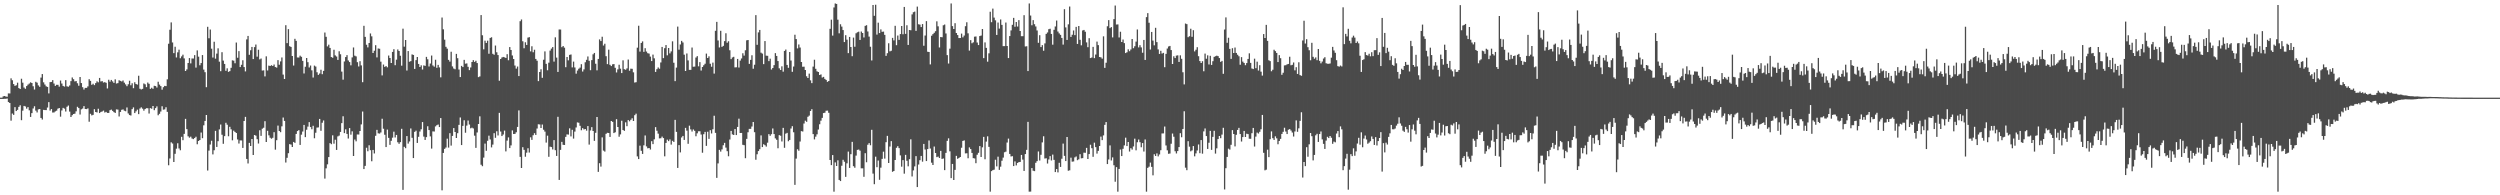 <?xml version="1.0" encoding="UTF-8"?>
<svg xmlns="http://www.w3.org/2000/svg" width="1920" height="150">
  <path d="M0 75.000h1v1.000H0zM1 74.993h1v1.000H1zM2 73.983h1v2.018H2zM3 73.728h1v2.156H3zM4 74.149h1v1.734H4zM5 74.293h1v1.392H5zM6 71.747h1v6.630H6zM7 71.758h1v7.356H7zM8 60.142h1v32.538H8zM9 61.664h1v25.526H9zM10 64.549h1v23.661H10zM11 65.946h1v16.310H11zM12 65.497h1v19.811H12zM13 63.489h1v20.907H13zM14 67.612h1v14.450H14zM15 68.327h1v12.510H15zM16 60.482h1v31.811H16zM17 63.501h1v21.467H17zM18 67.225h1v14.133H18zM19 68.216h1v13.553H19zM20 66.077h1v17.387H20zM21 64.977h1v17.288H21zM22 64.127h1v20.596H22zM23 63.221h1v26.575H23zM24 63.744h1v23.155H24zM25 66.229h1v17.084H25zM26 68.765h1v12.852H26zM27 62.798h1v22.165H27zM28 63.510h1v22.853H28zM29 65.596h1v18.425H29zM30 66.653h1v17.065H30zM31 59.600h1v30.983H31zM32 56.867h1v34.923H32zM33 63.221h1v21.163H33zM34 64.946h1v19.595H34zM35 66.301h1v18.270H35zM36 66.745h1v15.833H36zM37 71.711h1v6.728H37zM38 63.054h1v21.898H38zM39 62.900h1v20.857H39zM40 61.538h1v24.861H40zM41 64.127h1v22.238H41zM42 65.927h1v19.632H42zM43 65.135h1v19.872H43zM44 65.107h1v18.346H44zM45 66.579h1v16.364H45zM46 61.866h1v27.732H46zM47 64.132h1v20.731H47zM48 65.997h1v16.834H48zM49 66.520h1v16.960H49zM50 61.547h1v24.131H50zM51 66.318h1v15.629H51zM52 66.587h1v14.473H52zM53 65.642h1v20.056H53zM54 62.329h1v27.541H54zM55 59.489h1v28.967H55zM56 60.823h1v26.728H56zM57 62.501h1v24.785H57zM58 62.261h1v23.262H58zM59 63.955h1v18.061H59zM60 65.853h1v17.119H60zM61 59.121h1v28.864H61zM62 63.820h1v20.136H62zM63 66.982h1v16.388H63zM64 68.741h1v12.791H64zM65 67.491h1v16.224H65zM66 67.479h1v16.324H66zM67 66.335h1v16.914H67zM68 60.810h1v32.691H68zM69 62.104h1v25.293H69zM70 65.109h1v23.505H70zM71 64.323h1v23.920H71zM72 65.378h1v18.466H72zM73 63.827h1v22.191H73zM74 62.452h1v23.912H74zM75 63.250h1v20.262H75zM76 59.829h1v27.014H76zM77 62.577h1v23.381H77zM78 62.328h1v23.259H78zM79 63.360h1v21.557H79zM80 63.071h1v23.367H80zM81 63.572h1v22.340H81zM82 67.938h1v18.814H82zM83 61.245h1v25.463H83zM84 62.701h1v21.932H84zM85 61.379h1v22.783H85zM86 62.497h1v22.629H86zM87 63.649h1v22.490H87zM88 60.915h1v25.796H88zM89 64.163h1v19.859H89zM90 63.836h1v20.326H90zM91 61.667h1v27.770H91zM92 62.095h1v23.882H92zM93 62.582h1v21.744H93zM94 61.788h1v22.212H94zM95 63.511h1v21.516H95zM96 64.816h1v20.622H96zM97 66.224h1v16.301H97zM98 64.704h1v22.451H98zM99 62.009h1v26.340H99zM100 65.468h1v23.277H100zM101 63.963h1v19.849H101zM102 67.757h1v14.715H102zM103 63.193h1v23.665H103zM104 64.534h1v20.976H104zM105 64.995h1v19.250H105zM106 58.182h1v29.496H106zM107 68.134h1v15.219H107zM108 68.708h1v13.747H108zM109 68.252h1v15.218H109zM110 64.105h1v20.875H110zM111 64.776h1v18.967H111zM112 66.918h1v16.177H112zM113 63.367h1v19.767H113zM114 64.383h1v22.796H114zM115 68.265h1v14.799H115zM116 67.367h1v16.132H116zM117 68.209h1v13.219H117zM118 65.901h1v18.748H118zM119 66.116h1v16.917H119zM120 67.248h1v14.485H120zM121 62.790h1v25.748H121zM122 64.952h1v22.435H122zM123 66.163h1v19.496H123zM124 68.868h1v12.750H124zM125 66.962h1v17.270H125zM126 65.922h1v18.079H126zM127 66.154h1v16.211H127zM128 60.942h1v24.970H128zM129 33.573h1v93.339H129zM130 22.813h1v98.896H130zM131 17.213h1v92.097H131zM132 32.633h1v77.594H132zM133 40.796h1v83.603H133zM134 35.888h1v82.209H134zM135 44.112h1v70.060H135zM136 40.173h1v69.861H136zM137 38.139h1v75.881H137zM138 44.751h1v70.649H138zM139 43.339h1v61.716H139zM140 41.968h1v65.725H140zM141 44.858h1v57.961H141zM142 54.522h1v36.752H142zM143 53.316h1v45.879H143zM144 48.385h1v56.313H144zM145 44.615h1v61.121H145zM146 48.678h1v56.279H146zM147 44.922h1v61.472H147zM148 44.929h1v61.929H148zM149 42.333h1v63.697H149zM150 51.905h1v53.109H150zM151 38.724h1v72.063H151zM152 43.535h1v64.742H152zM153 50.105h1v57.394H153zM154 48.421h1v53.373H154zM155 42.281h1v63.872H155zM156 53.474h1v42.763H156zM157 55.430h1v37.441H157zM158 66.966h1v21.342H158zM159 20.607h1v110.382H159zM160 29.411h1v86.246H160zM161 22.668h1v88.350H161zM162 37.382h1v70.714H162zM163 44.175h1v74.390H163zM164 32.068h1v83.348H164zM165 45.041h1v55.458H165zM166 41.189h1v71.662H166zM167 37.138h1v71.312H167zM168 47.365h1v52.038H168zM169 54.703h1v40.916H169zM170 40.105h1v63.367H170zM171 46.517h1v63.897H171zM172 49.110h1v55.420H172zM173 54.397h1v39.889H173zM174 52.469h1v43.301H174zM175 55.182h1v49.451H175zM176 54.648h1v42.714H176zM177 52.074h1v47.258H177zM178 46.329h1v61.439H178zM179 46.570h1v53.772H179zM180 48.610h1v52.693H180zM181 32.686h1v69.484H181zM182 44.327h1v62.793H182zM183 39.291h1v70.968H183zM184 51.493h1v56.332H184zM185 49.752h1v58.112H185zM186 46.283h1v67.351H186zM187 51.488h1v41.435H187zM188 54.811h1v34.962H188zM189 30.270h1v91.767H189zM190 27.585h1v97.979H190zM191 42.087h1v67.613H191zM192 38.592h1v73.537H192zM193 36.070h1v70.662H193zM194 45.370h1v73.675H194zM195 36.182h1v67.509H195zM196 34.184h1v69.990H196zM197 43.496h1v63.387H197zM198 38.221h1v72.024H198zM199 45.629h1v54.411H199zM200 44.938h1v59.426H200zM201 54.175h1v44.632H201zM202 54.036h1v44.048H202zM203 58.653h1v34.424H203zM204 43.239h1v65.797H204zM205 54.107h1v46.325H205zM206 50.368h1v53.574H206zM207 50.677h1v55.086H207zM208 50.085h1v56.461H208zM209 50.701h1v55.117H209zM210 49.535h1v51.982H210zM211 51.483h1v63.485H211zM212 51.926h1v55.758H212zM213 46.168h1v50.319H213zM214 49.723h1v50.910H214zM215 47.170h1v54.361H215zM216 44.118h1v52.881H216zM217 57.294h1v32.984H217zM218 60.681h1v32.183H218zM219 19.334h1v105.466H219zM220 33.105h1v88.082H220zM221 22.385h1v95.260H221zM222 35.458h1v75.212H222zM223 36.043h1v74.994H223zM224 43.027h1v69.850H224zM225 50.326h1v58.685H225zM226 29.774h1v79.947H226zM227 31.403h1v71.438H227zM228 44.128h1v56.521H228zM229 44.204h1v55.720H229zM230 42.773h1v68.558H230zM231 43.631h1v59.776H231zM232 46.727h1v54.297H232zM233 56.427h1v39.539H233zM234 51.277h1v54.030H234zM235 44.527h1v55.132H235zM236 47.756h1v49.497H236zM237 51.836h1v41.961H237zM238 50.347h1v47.216H238zM239 54.025h1v45.266H239zM240 59.532h1v37.088H240zM241 50.377h1v55.792H241zM242 51.099h1v50.841H242zM243 55.506h1v42.497H243zM244 57.491h1v40.341H244zM245 56.494h1v34.866H245zM246 53.571h1v46.907H246zM247 56.998h1v37.271H247zM248 54.415h1v38.119H248zM249 24.971h1v112.207H249zM250 28.288h1v100.992H250zM251 35.654h1v90.563H251zM252 34.316h1v86.287H252zM253 36.799h1v73.117H253zM254 43.817h1v66.937H254zM255 44.319h1v59.623H255zM256 38.208h1v72.151H256zM257 42.542h1v64.749H257zM258 43.439h1v71.734H258zM259 46.042h1v58.724H259zM260 39.397h1v64.727H260zM261 41.682h1v59.625H261zM262 54.992h1v39.549H262zM263 61.208h1v28.084H263zM264 47.226h1v55.033H264zM265 43.834h1v55.499H265zM266 42.355h1v60.518H266zM267 46.456h1v59.918H267zM268 47.660h1v50.718H268zM269 50.163h1v53.269H269zM270 44.101h1v56.746H270zM271 36.461h1v83.344H271zM272 42.750h1v64.423H272zM273 43.310h1v65.246H273zM274 47.775h1v55.489H274zM275 51.048h1v52.252H275zM276 47.001h1v53.598H276zM277 50.215h1v45.306H277zM278 63.129h1v22.551H278zM279 19.821h1v110.029H279zM280 28.320h1v99.060H280zM281 34.367h1v79.108H281zM282 36.405h1v79.764H282zM283 33.000h1v78.573H283zM284 25.681h1v89.681H284zM285 27.921h1v95.923H285zM286 40.692h1v74.464H286zM287 38.947h1v78.921H287zM288 34.719h1v69.585H288zM289 44.058h1v55.689H289zM290 37.228h1v65.149H290zM291 37.443h1v65.164H291zM292 47.358h1v54.388H292zM293 57.882h1v33.326H293zM294 49.550h1v49.297H294zM295 51.350h1v52.107H295zM296 50.764h1v62.200H296zM297 51.693h1v47.825H297zM298 42.626h1v63.260H298zM299 44.526h1v66.735H299zM300 48.373h1v59.748H300zM301 39.869h1v65.849H301zM302 37.773h1v63.361H302zM303 50.098h1v55.461H303zM304 45.835h1v57.819H304zM305 37.997h1v71.252H305zM306 39.164h1v71.277H306zM307 42.809h1v66.357H307zM308 50.431h1v48.485H308zM309 22.024h1v123.773H309zM310 35.825h1v76.906H310zM311 30.737h1v83.104H311zM312 54.160h1v50.319H312zM313 39.200h1v71.098H313zM314 47.433h1v61.233H314zM315 46.951h1v51.723H315zM316 41.774h1v64.043H316zM317 42.212h1v79.183H317zM318 52.928h1v48.322H318zM319 46.206h1v54.160H319zM320 43.762h1v66.024H320zM321 49.085h1v55.995H321zM322 51.456h1v49.556H322zM323 50.157h1v49.107H323zM324 53.385h1v40.343H324zM325 50.219h1v54.710H325zM326 50.582h1v56.864H326zM327 43.695h1v61.625H327zM328 45.533h1v51.417H328zM329 51.026h1v48.864H329zM330 48.803h1v55.968H330zM331 42.642h1v71.469H331zM332 50.267h1v50.643H332zM333 51.215h1v49.785H333zM334 45.884h1v51.181H334zM335 52.058h1v44.109H335zM336 49.827h1v45.791H336zM337 51.745h1v45.844H337zM338 59.394h1v31.279H338zM339 13.471h1v132.694H339zM340 22.550h1v94.925H340zM341 30.461h1v83.865H341zM342 35.963h1v77.368H342zM343 37.365h1v69.135H343zM344 45.987h1v67.391H344zM345 47.333h1v54.950H345zM346 39.752h1v72.055H346zM347 50.974h1v53.398H347zM348 52.623h1v45.709H348zM349 53.199h1v48.177H349zM350 41.377h1v64.622H350zM351 44.708h1v57.605H351zM352 53.406h1v42.508H352zM353 59.168h1v31.039H353zM354 50.566h1v60.845H354zM355 51.507h1v45.170H355zM356 45.986h1v46.355H356zM357 48.875h1v53.077H357zM358 48.669h1v47.780H358zM359 51.285h1v41.288H359zM360 53.843h1v41.798H360zM361 51.824h1v46.731H361zM362 47.625h1v50.399H362zM363 46.164h1v52.483H363zM364 47.571h1v56.629H364zM365 46.654h1v66.931H365zM366 48.435h1v53.292H366zM367 59.215h1v36.028H367zM368 58.683h1v30.650H368zM369 11.582h1v114.932H369zM370 27.063h1v100.568H370zM371 37.910h1v83.120H371zM372 31.254h1v79.029H372zM373 32.984h1v82.848H373zM374 31.225h1v76.912H374zM375 41.246h1v62.948H375zM376 29.158h1v77.935H376zM377 28.628h1v84.599H377zM378 41.294h1v69.737H378zM379 42.024h1v60.256H379zM380 34.983h1v70.826H380zM381 40.148h1v60.657H381zM382 42.301h1v61.751H382zM383 62.006h1v24.685H383zM384 45.294h1v55.746H384zM385 44.139h1v60.349H385zM386 43.737h1v59.571H386zM387 44.007h1v56.271H387zM388 44.502h1v71.771H388zM389 41.647h1v66.348H389zM390 46.301h1v59.212H390zM391 36.154h1v77.552H391zM392 38.376h1v73.300H392zM393 42.601h1v57.528H393zM394 45.288h1v57.630H394zM395 50.350h1v52.469H395zM396 52.709h1v48.860H396zM397 51.078h1v46.413H397zM398 58.419h1v26.371H398zM399 16.293h1v104.197H399zM400 14.963h1v114.046H400zM401 31.674h1v81.369H401zM402 37.057h1v78.020H402zM403 32.444h1v87.935H403zM404 34.503h1v82.722H404zM405 28.881h1v84.993H405zM406 28.500h1v88.644H406zM407 39.484h1v65.996H407zM408 35.528h1v71.884H408zM409 40.141h1v63.754H409zM410 38.195h1v64.095H410zM411 45.253h1v58.365H411zM412 46.657h1v52.038H412zM413 62.327h1v33.124H413zM414 55.302h1v40.281H414zM415 53.189h1v45.090H415zM416 59.738h1v35.892H416zM417 45.888h1v53.735H417zM418 39.456h1v61.616H418zM419 49.043h1v60.454H419zM420 53.973h1v50.198H420zM421 48.121h1v72.281H421zM422 38.852h1v73.813H422zM423 37.320h1v75.624H423zM424 36.157h1v78.610H424zM425 47.294h1v60.329H425zM426 28.661h1v86.670H426zM427 44.216h1v75.525H427zM428 55.255h1v34.445H428zM429 22.619h1v115.562H429zM430 22.669h1v92.442H430zM431 36.269h1v72.688H431zM432 35.310h1v75.881H432zM433 36.613h1v74.730H433zM434 51.589h1v53.532H434zM435 43.752h1v59.474H435zM436 46.358h1v57.032H436zM437 42.118h1v56.450H437zM438 41.813h1v62.941H438zM439 51.740h1v47.935H439zM440 47.307h1v59.153H440zM441 51.794h1v49.257H441zM442 56.560h1v41.359H442zM443 54.183h1v39.838H443zM444 52.770h1v41.479H444zM445 51.903h1v44.708H445zM446 49.284h1v50.760H446zM447 54.929h1v43.478H447zM448 53.282h1v46.140H448zM449 47.826h1v51.249H449zM450 45.902h1v54.462H450zM451 43.368h1v53.427H451zM452 46.707h1v64.343H452zM453 53.906h1v46.295H453zM454 46.160h1v51.502H454zM455 41.711h1v58.919H455zM456 40.669h1v67.538H456zM457 48.950h1v53.043H457zM458 54.020h1v35.828H458zM459 45.266h1v86.704H459zM460 30.276h1v95.046H460zM461 31.518h1v96.453H461zM462 28.199h1v77.347H462zM463 34.947h1v80.694H463zM464 33.574h1v82.866H464zM465 43.154h1v59.605H465zM466 49.241h1v52.765H466zM467 38.131h1v64.026H467zM468 49.774h1v55.414H468zM469 50.759h1v42.148H469zM470 49.403h1v44.209H470zM471 49.187h1v53.021H471zM472 52.078h1v49.484H472zM473 55.638h1v35.891H473zM474 53.320h1v44.231H474zM475 49.739h1v55.290H475zM476 52.735h1v50.482H476zM477 56.122h1v36.597H477zM478 46.349h1v53.494H478zM479 53.161h1v47.331H479zM480 53.565h1v40.395H480zM481 52.528h1v44.373H481zM482 45.696h1v46.517H482zM483 54.332h1v38.841H483zM484 52.759h1v39.249H484zM485 52.847h1v37.980H485zM486 55.543h1v37.380H486zM487 63.397h1v25.083H487zM488 63.126h1v24.188H488zM489 36.600h1v83.534H489zM490 19.760h1v102.415H490zM491 39.638h1v72.247H491zM492 32.961h1v82.851H492zM493 31.807h1v86.411H493zM494 39.825h1v71.782H494zM495 37.005h1v67.054H495zM496 39.575h1v72.865H496zM497 40.850h1v73.055H497zM498 41.181h1v72.488H498zM499 43.481h1v71.338H499zM500 46.894h1v61.537H500zM501 41.924h1v68.774H501zM502 44.822h1v62.204H502zM503 55.253h1v42.363H503zM504 53.161h1v47.220H504zM505 51.817h1v50.824H505zM506 52.774h1v53.523H506zM507 47.957h1v58.215H507zM508 36.036h1v68.875H508zM509 44.666h1v61.347H509zM510 37.004h1v83.070H510zM511 34.633h1v75.137H511zM512 42.490h1v64.760H512zM513 36.849h1v71.540H513zM514 41.014h1v66.033H514zM515 39.484h1v71.586H515zM516 31.762h1v76.370H516zM517 48.172h1v60.854H517zM518 62.305h1v29.735H518zM519 51.908h1v49.372H519zM520 20.410h1v108.561H520zM521 38.145h1v73.304H521zM522 34.133h1v82.904H522zM523 31.402h1v74.176H523zM524 32.596h1v71.800H524zM525 42.009h1v65.484H525zM526 54.509h1v43.677H526zM527 41.066h1v59.270H527zM528 46.379h1v64.083H528zM529 53.664h1v42.860H529zM530 53.683h1v45.673H530zM531 36.479h1v64.544H531zM532 51.256h1v48.158H532zM533 51.131h1v49.302H533zM534 44.183h1v60.486H534zM535 43.110h1v59.294H535zM536 50.940h1v49.880H536zM537 47.721h1v53.081H537zM538 54.189h1v49.116H538zM539 51.481h1v65.841H539zM540 50.121h1v52.957H540zM541 48.936h1v52.355H541zM542 41.158h1v70.866H542zM543 44.528h1v56.634H543zM544 43.238h1v63.427H544zM545 48.949h1v51.030H545zM546 51.255h1v51.261H546zM547 48.059h1v51.196H547zM548 56.529h1v32.380H548zM549 23.654h1v78.363H549zM550 16.818h1v119.807H550zM551 31.089h1v94.404H551zM552 36.458h1v78.649H552zM553 23.652h1v92.781H553zM554 35.998h1v78.764H554zM555 35.242h1v76.304H555zM556 31.586h1v78.146H556zM557 25.543h1v87.830H557zM558 32.819h1v83.286H558zM559 31.674h1v88.319H559zM560 38.586h1v68.599H560zM561 45.394h1v55.146H561zM562 44.136h1v59.088H562zM563 43.648h1v60.039H563zM564 51.745h1v47.393H564zM565 51.660h1v52.092H565zM566 45.261h1v52.248H566zM567 51.872h1v39.257H567zM568 46.565h1v55.577H568zM569 44.914h1v57.170H569zM570 40.889h1v70.315H570zM571 42.700h1v68.807H571zM572 38.592h1v82.919H572zM573 30.990h1v75.637H573zM574 30.738h1v70.820H574zM575 49.046h1v49.914H575zM576 45.953h1v53.036H576zM577 42.434h1v54.734H577zM578 52.809h1v40.887H578zM579 49.699h1v51.852H579zM580 11.597h1v111.077H580zM581 34.402h1v84.079H581zM582 24.897h1v91.146H582zM583 22.997h1v91.584H583zM584 40.444h1v63.553H584zM585 41.169h1v71.766H585zM586 49.247h1v61.554H586zM587 31.544h1v79.986H587zM588 42.759h1v69.807H588zM589 42.851h1v66.735H589zM590 46.965h1v56.052H590zM591 45.047h1v59.258H591zM592 53.426h1v49.635H592zM593 52.217h1v46.447H593zM594 50.016h1v52.949H594zM595 40.781h1v65.495H595zM596 42.965h1v64.420H596zM597 46.922h1v66.921H597zM598 52.494h1v51.267H598zM599 53.757h1v50.468H599zM600 50.948h1v57.683H600zM601 55.025h1v43.192H601zM602 39.118h1v74.412H602zM603 38.042h1v64.597H603zM604 49.859h1v52.183H604zM605 52.077h1v56.407H605zM606 39.927h1v67.552H606zM607 46.477h1v52.226H607zM608 55.163h1v41.772H608zM609 51.118h1v50.468H609zM610 26.696h1v115.264H610zM611 29.988h1v91.807H611zM612 37.158h1v77.502H612zM613 34.133h1v81.630H613zM614 36.482h1v72.189H614zM615 47.619h1v53.074H615zM616 51.244h1v49.792H616zM617 51.190h1v43.685H617zM618 53.769h1v38.920H618zM619 58.575h1v34.955H619zM620 59.901h1v29.781H620zM621 56.513h1v32.248H621zM622 61.692h1v23.579H622zM623 63.854h1v19.995H623zM624 51.160h1v51.829H624zM625 45.875h1v61.169H625zM626 52.859h1v52.076H626zM627 54.789h1v48.391H627zM628 55.286h1v44.218H628zM629 57.612h1v37.812H629zM630 57.153h1v35.515H630zM631 59.538h1v30.981H631zM632 59.053h1v27.778H632zM633 60.589h1v25.991H633zM634 61.379h1v23.674H634zM635 62.860h1v22.088H635zM636 62.200h1v24.447H636zM637 22.131h1v100.756H637zM638 15.097h1v111.713H638zM639 27.326h1v91.772H639zM640 5.735h1v141.481H640zM641 2.677h1v122.049H641zM642 3.034h1v124.431H642zM643 15.080h1v108.074H643zM644 25.606h1v112.567H644zM645 18.631h1v120.427H645zM646 20.426h1v106.844H646zM647 23.083h1v99.644H647zM648 32.307h1v91.907H648zM649 27.051h1v108.775H649zM650 30.443h1v94.999H650zM651 40.809h1v75.622H651zM652 28.378h1v100.578H652zM653 36.102h1v82.301H653zM654 43.182h1v65.772H654zM655 28.886h1v98.730H655zM656 35.903h1v92.924H656zM657 25.546h1v93.973H657zM658 24.794h1v90.327H658zM659 24.318h1v90.535H659zM660 30.644h1v85.069H660zM661 24.230h1v105.064H661zM662 25.346h1v103.921H662zM663 28.755h1v107.026H663zM664 19.884h1v97.792H664zM665 19.330h1v105.285H665zM666 24.156h1v87.022H666zM667 28.114h1v81.822H667zM668 35.891h1v75.687H668zM669 46.418h1v53.268H669zM670 3.831h1v129.476H670zM671 12.118h1v129.342H671zM672 3.653h1v116.687H672zM673 26.592h1v101.806H673zM674 17.433h1v105.869H674zM675 25.402h1v112.665H675zM676 22.577h1v106.179H676zM677 24.408h1v97.613H677zM678 24.265h1v92.239H678zM679 26.773h1v95.054H679zM680 42.912h1v66.284H680zM681 40.847h1v63.514H681zM682 33.238h1v91.952H682zM683 39.424h1v73.091H683zM684 38.955h1v69.458H684zM685 29.095h1v102.846H685zM686 31.029h1v100.284H686zM687 19.828h1v103.057H687zM688 34.693h1v78.837H688zM689 27.277h1v85.025H689zM690 30.605h1v83.150H690zM691 26.141h1v93.202H691zM692 19.988h1v108.018H692zM693 26.308h1v96.655H693zM694 5.304h1v128.088H694zM695 25.994h1v92.967H695zM696 19.393h1v104.111H696zM697 34.506h1v93.233H697zM698 23.025h1v99.259H698zM699 23.222h1v83.775H699zM700 11.034h1v124.496H700zM701 9.348h1v121.527H701zM702 8.911h1v118.874H702zM703 23.690h1v96.200H703zM704 5.076h1v138.614H704zM705 18.634h1v107.750H705zM706 18.904h1v104.142H706zM707 20.800h1v98.951H707zM708 18.485h1v105.679H708zM709 35.104h1v75.461H709zM710 27.277h1v87.570H710zM711 16.210h1v107.482H711zM712 39.737h1v74.770H712zM713 39.961h1v67.939H713zM714 49.469h1v64.626H714zM715 27.465h1v97.450H715zM716 26.223h1v100.510H716zM717 25.216h1v87.302H717zM718 23.971h1v93.534H718zM719 16.393h1v104.266H719zM720 20.245h1v100.013H720zM721 36.441h1v84.906H721zM722 28.405h1v87.451H722zM723 28.623h1v93.448H723zM724 19.388h1v102.318H724zM725 18.863h1v111.805H725zM726 25.688h1v91.731H726zM727 42.359h1v65.813H727zM728 48.820h1v57.441H728zM729 37.383h1v78.823H729zM730 2.668h1v134.138H730zM731 20.080h1v105.835H731zM732 22.255h1v115.985H732zM733 17.815h1v112.662H733zM734 25.343h1v94.343H734zM735 26.931h1v95.050H735zM736 29.216h1v92.076H736zM737 29.173h1v91.392H737zM738 25.791h1v87.687H738zM739 28.670h1v79.561H739zM740 27.306h1v80.496H740zM741 20.123h1v97.668H741zM742 17.084h1v100.648H742zM743 25.598h1v95.972H743zM744 38.850h1v74.332H744zM745 30.805h1v83.703H745zM746 33.248h1v84.216H746zM747 32.497h1v88.968H747zM748 28.161h1v93.517H748zM749 28.019h1v97.304H749zM750 32.657h1v86.182H750zM751 34.615h1v82.744H751zM752 27.690h1v84.493H752zM753 27.299h1v93.254H753zM754 22.259h1v90.887H754zM755 44.646h1v60.472H755zM756 32.571h1v89.720H756zM757 36.743h1v72.015H757zM758 47.373h1v57.346H758zM759 40.950h1v71.820H759zM760 9.025h1v138.168H760zM761 17.030h1v114.406H761zM762 6.623h1v124.026H762zM763 13.494h1v116.836H763zM764 15.629h1v107.058H764zM765 26.824h1v100.978H765zM766 17.324h1v102.973H766zM767 21.969h1v108.486H767zM768 14.953h1v113.073H768zM769 19.117h1v104.313H769zM770 35.441h1v85.574H770zM771 35.426h1v81.500H771zM772 17.316h1v99.186H772zM773 35.332h1v74.152H773zM774 44.600h1v61.859H774zM775 27.693h1v90.513H775zM776 23.334h1v96.847H776zM777 19.046h1v100.907H777zM778 13.720h1v113.814H778zM779 20.530h1v103.412H779zM780 16.890h1v110.123H780zM781 20.374h1v104.766H781zM782 15.448h1v109.048H782zM783 23.829h1v100.514H783zM784 27.795h1v91.186H784zM785 27.800h1v94.783H785zM786 11.693h1v119.587H786zM787 35.663h1v82.641H787zM788 35.519h1v79.586H788zM789 54.555h1v39.025H789zM790 2.670h1v144.518H790zM791 11.907h1v135.261H791zM792 19.405h1v109.682H792zM793 15.452h1v115.689H793zM794 18.606h1v112.829H794zM795 20.311h1v104.706H795zM796 23.404h1v100.331H796zM797 32.887h1v83.418H797zM798 27.030h1v96.237H798zM799 36.127h1v82.744H799zM800 34.687h1v74.678H800zM801 38.982h1v65.666H801zM802 33.353h1v88.397H802zM803 26.010h1v95.532H803zM804 24.912h1v100.694H804zM805 22.450h1v100.037H805zM806 22.081h1v97.821H806zM807 26.075h1v97.179H807zM808 34.293h1v84.462H808zM809 22.903h1v99.888H809zM810 20.335h1v111.791H810zM811 15.785h1v114.082H811zM812 24.201h1v108.210H812zM813 25.649h1v99.384H813zM814 26.773h1v101.431H814zM815 29.157h1v92.745H815zM816 34.243h1v76.052H816zM817 7.089h1v112.615H817zM818 21.064h1v102.616H818zM819 30.691h1v74.502H819zM820 18.684h1v112.449H820zM821 5.017h1v125.798H821zM822 28.349h1v92.721H822zM823 26.678h1v97.465H823zM824 23.399h1v100.582H824zM825 26.997h1v93.887H825zM826 20.641h1v99.529H826zM827 33.746h1v89.298H827zM828 19.963h1v102.381H828zM829 30.586h1v87.829H829zM830 34.838h1v86.773H830zM831 23.411h1v98.018H831zM832 22.999h1v94.251H832zM833 24.372h1v92.975H833zM834 32.539h1v81.014H834zM835 36.263h1v85.841H835zM836 29.353h1v88.970H836zM837 44.592h1v66.581H837zM838 44.175h1v69.655H838zM839 36.005h1v84.412H839zM840 44.627h1v64.953H840zM841 41.893h1v71.095H841zM842 31.970h1v86.018H842zM843 34.674h1v81.210H843zM844 43.774h1v68.347H844zM845 44.053h1v60.867H845zM846 45.072h1v62.531H846zM847 27.902h1v76.070H847zM848 52.119h1v43.773H848zM849 48.184h1v45.587H849zM850 20.153h1v105.870H850zM851 15.442h1v107.053H851zM852 21.604h1v90.047H852zM853 20.771h1v102.461H853zM854 28.724h1v92.177H854zM855 14.709h1v112.226H855zM856 4.223h1v135.365H856zM857 18.825h1v109.515H857zM858 18.720h1v128.497H858zM859 28.775h1v100.972H859zM860 24.361h1v90.486H860zM861 32.274h1v87.609H861zM862 30.368h1v83.918H862zM863 33.109h1v78.556H863zM864 40.738h1v64.993H864zM865 40.127h1v72.043H865zM866 37.912h1v71.161H866zM867 39.322h1v77.034H867zM868 38.002h1v75.818H868zM869 29.958h1v84.934H869zM870 37.031h1v75.453H870zM871 35.527h1v70.985H871zM872 31.963h1v83.485H872zM873 22.643h1v86.608H873zM874 36.409h1v70.748H874zM875 34.692h1v74.503H875zM876 36.405h1v76.719H876zM877 40.516h1v69.363H877zM878 30.685h1v85.696H878zM879 46.025h1v61.096H879zM880 13.170h1v134.034H880zM881 10.064h1v118.876H881zM882 17.435h1v110.559H882zM883 38.039h1v86.852H883zM884 24.507h1v103.642H884zM885 31.160h1v103.498H885zM886 34.832h1v83.653H886zM887 21.334h1v98.472H887zM888 32.333h1v85.473H888zM889 37.927h1v82.186H889zM890 41.413h1v77.239H890zM891 39.010h1v76.369H891zM892 41.119h1v61.374H892zM893 40.612h1v61.834H893zM894 51.627h1v45.546H894zM895 41.360h1v70.347H895zM896 37.281h1v78.183H896zM897 35.682h1v82.427H897zM898 35.289h1v82.603H898zM899 38.426h1v71.951H899zM900 49.168h1v53.385H900zM901 43.188h1v61.820H901zM902 44.600h1v71.557H902zM903 42.677h1v75.161H903zM904 42.481h1v73.550H904zM905 47.568h1v65.371H905zM906 42.508h1v59.802H906zM907 45.162h1v60.245H907zM908 55.516h1v43.531H908zM909 64.841h1v20.627H909zM910 18.099h1v110.676H910zM911 18.516h1v112.206H911zM912 28.552h1v79.904H912zM913 27.797h1v84.844H913zM914 22.087h1v94.126H914zM915 28.265h1v87.253H915zM916 23.195h1v88.976H916zM917 39.479h1v80.563H917zM918 38.183h1v79.618H918zM919 36.240h1v79.329H919zM920 43.169h1v67.799H920zM921 46.889h1v70.757H921zM922 48.386h1v59.184H922zM923 46.984h1v71.024H923zM924 54.738h1v46.193H924zM925 41.142h1v57.531H925zM926 45.109h1v59.402H926zM927 42.518h1v71.881H927zM928 49.516h1v60.120H928zM929 42.848h1v57.636H929zM930 49.880h1v65.212H930zM931 46.980h1v58.135H931zM932 43.682h1v56.765H932zM933 43.144h1v74.804H933zM934 42.757h1v71.171H934zM935 43.119h1v63.674H935zM936 44.593h1v59.856H936zM937 47.504h1v58.648H937zM938 46.733h1v56.646H938zM939 56.672h1v41.478H939zM940 22.669h1v122.830H940zM941 13.380h1v115.781H941zM942 32.895h1v87.653H942zM943 28.963h1v85.196H943zM944 37.506h1v77.405H944zM945 45.202h1v66.021H945zM946 37.021h1v62.911H946zM947 40.704h1v62.222H947zM948 36.516h1v75.901H948zM949 40.644h1v62.869H949zM950 42.056h1v57.721H950zM951 43.218h1v54.999H951zM952 49.716h1v53.244H952zM953 43.898h1v64.825H953zM954 47.315h1v57.937H954zM955 48.345h1v52.216H955zM956 50.083h1v55.143H956zM957 48.421h1v54.305H957zM958 45.283h1v57.708H958zM959 40.937h1v65.593H959zM960 48.257h1v58.357H960zM961 52.573h1v49.733H961zM962 53.065h1v45.201H962zM963 45.058h1v67.505H963zM964 52.363h1v52.569H964zM965 47.355h1v54.473H965zM966 54.151h1v48.421H966zM967 50.064h1v51.173H967zM968 55.041h1v44.245H968zM969 58.076h1v30.190H969zM970 26.171h1v91.187H970zM971 29.172h1v101.621H971zM972 19.100h1v111.215H972zM973 31.374h1v83.593H973zM974 46.292h1v74.382H974zM975 46.966h1v59.920H975zM976 54.707h1v46.227H976zM977 53.581h1v52.558H977zM978 38.219h1v69.245H978zM979 39.267h1v65.430H979zM980 40.662h1v65.594H980zM981 47.652h1v63.125H981zM982 42.329h1v65.919H982zM983 44.690h1v61.971H983zM984 57.435h1v45.443H984zM985 55.882h1v45.317H985zM986 50.219h1v47.888H986zM987 50.058h1v50.946H987zM988 49.403h1v53.565H988zM989 49.121h1v50.520H989zM990 43.550h1v55.562H990zM991 50.123h1v50.105H991zM992 49.761h1v52.001H992zM993 47.982h1v56.881H993zM994 54.031h1v46.955H994zM995 51.599h1v40.866H995zM996 56.769h1v44.451H996zM997 47.806h1v50.742H997zM998 57.687h1v35.122H998zM999 58.214h1v28.026H999zM1000 31.094h1v105.225H1000zM1001 15.936h1v108.487H1001zM1002 33.450h1v94.153H1002zM1003 30.117h1v82.913H1003zM1004 36.235h1v84.117H1004zM1005 38.587h1v72.271H1005zM1006 46.308h1v55.829H1006zM1007 32.873h1v71.725H1007zM1008 43.601h1v79.597H1008zM1009 45.113h1v73.898H1009zM1010 44.101h1v59.827H1010zM1011 46.234h1v56.508H1011zM1012 37.628h1v71.361H1012zM1013 46.768h1v56.184H1013zM1014 48.634h1v52.340H1014zM1015 47.232h1v59.844H1015zM1016 44.938h1v65.528H1016zM1017 43.905h1v70.477H1017zM1018 48.603h1v59.357H1018zM1019 48.966h1v56.072H1019zM1020 49.006h1v57.036H1020zM1021 48.754h1v55.718H1021zM1022 44.296h1v61.471H1022zM1023 35.996h1v74.422H1023zM1024 38.755h1v69.994H1024zM1025 40.533h1v68.799H1025zM1026 46.238h1v56.303H1026zM1027 50.782h1v49.860H1027zM1028 51.190h1v54.178H1028zM1029 50.347h1v46.715H1029zM1030 51.025h1v48.285H1030zM1031 5.637h1v125.064H1031zM1032 33.906h1v93.661H1032zM1033 26.022h1v95.773H1033zM1034 27.952h1v90.149H1034zM1035 22.133h1v123.523H1035zM1036 31.312h1v98.995H1036zM1037 33.283h1v85.121H1037zM1038 28.844h1v91.053H1038zM1039 27.384h1v86.541H1039zM1040 28.870h1v90.718H1040zM1041 33.000h1v83.296H1041zM1042 31.844h1v78.398H1042zM1043 33.287h1v72.523H1043zM1044 42.790h1v68.304H1044zM1045 55.261h1v46.372H1045zM1046 46.137h1v66.972H1046zM1047 45.518h1v60.902H1047zM1048 40.045h1v64.057H1048zM1049 42.308h1v64.785H1049zM1050 42.715h1v67.669H1050zM1051 41.292h1v68.228H1051zM1052 43.272h1v65.146H1052zM1053 40.098h1v64.732H1053zM1054 43.087h1v63.624H1054zM1055 38.567h1v72.725H1055zM1056 38.500h1v66.813H1056zM1057 29.267h1v82.473H1057zM1058 42.130h1v66.212H1058zM1059 40.171h1v65.797H1059zM1060 50.746h1v50.717H1060zM1061 13.772h1v118.015H1061zM1062 35.964h1v73.976H1062zM1063 25.303h1v91.744H1063zM1064 40.828h1v68.753H1064zM1065 36.709h1v74.316H1065zM1066 39.665h1v65.454H1066zM1067 46.236h1v56.147H1067zM1068 43.147h1v52.787H1068zM1069 49.806h1v49.454H1069zM1070 50.544h1v48.801H1070zM1071 44.769h1v53.970H1071zM1072 48.650h1v47.787H1072zM1073 55.253h1v39.789H1073zM1074 60.367h1v29.739H1074zM1075 56.996h1v37.849H1075zM1076 52.764h1v43.816H1076zM1077 53.746h1v46.596H1077zM1078 50.713h1v50.578H1078zM1079 47.545h1v49.882H1079zM1080 49.788h1v49.495H1080zM1081 49.788h1v52.054H1081zM1082 54.902h1v41.141H1082zM1083 31.384h1v77.396H1083zM1084 35.453h1v63.887H1084zM1085 49.902h1v45.712H1085zM1086 51.256h1v49.092H1086zM1087 42.097h1v61.076H1087zM1088 51.015h1v41.461H1088zM1089 57.823h1v32.683H1089zM1090 61.140h1v34.025H1090zM1091 23.765h1v104.126H1091zM1092 18.875h1v108.493H1092zM1093 27.901h1v87.317H1093zM1094 29.863h1v83.483H1094zM1095 39.034h1v78.158H1095zM1096 43.303h1v61.285H1096zM1097 50.508h1v55.464H1097zM1098 36.597h1v65.484H1098zM1099 42.289h1v57.150H1099zM1100 53.422h1v46.230H1100zM1101 50.411h1v42.325H1101zM1102 47.709h1v54.867H1102zM1103 50.303h1v55.229H1103zM1104 53.648h1v49.758H1104zM1105 58.722h1v35.715H1105zM1106 41.943h1v62.034H1106zM1107 45.331h1v56.440H1107zM1108 49.643h1v46.169H1108zM1109 34.304h1v69.792H1109zM1110 38.411h1v58.548H1110zM1111 49.050h1v47.726H1111zM1112 52.076h1v50.263H1112zM1113 46.803h1v56.256H1113zM1114 53.404h1v42.407H1114zM1115 54.711h1v41.658H1115zM1116 58.795h1v35.955H1116zM1117 53.294h1v49.380H1117zM1118 55.221h1v38.476H1118zM1119 55.075h1v44.277H1119zM1120 53.773h1v41.745H1120zM1121 3.949h1v122.934H1121zM1122 23.254h1v105.290H1122zM1123 19.584h1v101.683H1123zM1124 19.155h1v100.686H1124zM1125 18.397h1v105.839H1125zM1126 27.327h1v89.270H1126zM1127 30.006h1v90.238H1127zM1128 20.722h1v101.184H1128zM1129 30.494h1v93.792H1129zM1130 32.652h1v86.885H1130zM1131 34.123h1v72.437H1131zM1132 32.416h1v75.613H1132zM1133 38.327h1v74.524H1133zM1134 39.097h1v67.752H1134zM1135 48.584h1v51.702H1135zM1136 46.375h1v57.330H1136zM1137 45.581h1v56.256H1137zM1138 38.894h1v62.269H1138zM1139 39.372h1v68.980H1139zM1140 41.317h1v76.751H1140zM1141 37.403h1v78.786H1141zM1142 38.139h1v73.727H1142zM1143 45.419h1v69.192H1143zM1144 42.718h1v70.460H1144zM1145 37.359h1v70.595H1145zM1146 41.539h1v58.244H1146zM1147 42.618h1v66.303H1147zM1148 39.879h1v79.821H1148zM1149 51.484h1v55.252H1149zM1150 52.949h1v42.522H1150zM1151 12.296h1v107.926H1151zM1152 29.778h1v98.471H1152zM1153 35.993h1v65.957H1153zM1154 30.182h1v85.140H1154zM1155 38.186h1v70.136H1155zM1156 46.074h1v58.292H1156zM1157 46.449h1v60.277H1157zM1158 40.347h1v66.719H1158zM1159 45.561h1v57.342H1159zM1160 42.138h1v64.898H1160zM1161 45.129h1v56.735H1161zM1162 43.005h1v66.324H1162zM1163 42.624h1v61.030H1163zM1164 49.843h1v59.436H1164zM1165 42.107h1v65.765H1165zM1166 41.387h1v66.013H1166zM1167 43.818h1v60.086H1167zM1168 46.754h1v57.096H1168zM1169 49.761h1v51.925H1169zM1170 47.281h1v55.360H1170zM1171 47.656h1v50.209H1171zM1172 42.900h1v57.017H1172zM1173 26.754h1v82.610H1173zM1174 43.102h1v65.374H1174zM1175 42.010h1v60.110H1175zM1176 35.324h1v71.613H1176zM1177 43.369h1v59.123H1177zM1178 51.677h1v44.829H1178zM1179 51.043h1v45.151H1179zM1180 60.566h1v28.937H1180zM1181 9.334h1v122.405H1181zM1182 22.627h1v102.694H1182zM1183 28.981h1v90.554H1183zM1184 30.328h1v89.205H1184zM1185 23.240h1v103.110H1185zM1186 38.866h1v102.139H1186zM1187 36.234h1v86.675H1187zM1188 31.885h1v84.117H1188zM1189 38.440h1v81.618H1189zM1190 37.729h1v77.346H1190zM1191 37.522h1v75.578H1191zM1192 39.513h1v70.274H1192zM1193 34.284h1v79.949H1193zM1194 33.507h1v77.717H1194zM1195 46.897h1v53.594H1195zM1196 36.174h1v79.239H1196zM1197 41.760h1v70.803H1197zM1198 37.120h1v71.107H1198zM1199 30.528h1v78.690H1199zM1200 37.851h1v76.978H1200zM1201 39.899h1v81.583H1201zM1202 38.476h1v77.403H1202zM1203 42.336h1v74.586H1203zM1204 44.738h1v63.696H1204zM1205 30.356h1v82.919H1205zM1206 34.506h1v78.958H1206zM1207 46.057h1v61.514H1207zM1208 47.203h1v57.900H1208zM1209 50.746h1v45.941H1209zM1210 44.331h1v61.988H1210zM1211 7.962h1v122.583H1211zM1212 18.146h1v109.568H1212zM1213 33.499h1v88.375H1213zM1214 26.555h1v87.026H1214zM1215 35.873h1v81.875H1215zM1216 40.841h1v72.929H1216zM1217 39.337h1v72.369H1217zM1218 35.213h1v83.388H1218zM1219 23.477h1v85.461H1219zM1220 47.016h1v57.845H1220zM1221 49.518h1v54.106H1221zM1222 46.735h1v69.585H1222zM1223 41.990h1v63.868H1223zM1224 51.340h1v58.937H1224zM1225 47.179h1v56.768H1225zM1226 49.161h1v54.329H1226zM1227 43.717h1v63.964H1227zM1228 42.477h1v68.944H1228zM1229 51.789h1v47.247H1229zM1230 56.959h1v42.423H1230zM1231 44.378h1v58.423H1231zM1232 46.396h1v49.182H1232zM1233 42.320h1v57.186H1233zM1234 47.350h1v53.363H1234zM1235 51.523h1v43.328H1235zM1236 51.923h1v41.650H1236zM1237 46.242h1v56.679H1237zM1238 44.749h1v52.740H1238zM1239 59.417h1v31.242H1239zM1240 60.503h1v33.744H1240zM1241 25.479h1v106.775H1241zM1242 28.879h1v93.646H1242zM1243 24.575h1v85.442H1243zM1244 35.259h1v75.400H1244zM1245 38.163h1v65.559H1245zM1246 43.360h1v69.516H1246zM1247 51.978h1v55.563H1247zM1248 47.510h1v53.408H1248zM1249 51.712h1v44.796H1249zM1250 59.970h1v30.818H1250zM1251 64.761h1v23.121H1251zM1252 60.428h1v28.220H1252zM1253 62.664h1v27.307H1253zM1254 60.400h1v30.438H1254zM1255 51.566h1v51.450H1255zM1256 45.573h1v60.064H1256zM1257 45.741h1v55.217H1257zM1258 40.517h1v60.986H1258zM1259 44.259h1v52.775H1259zM1260 49.631h1v48.561H1260zM1261 45.513h1v53.181H1261zM1262 52.310h1v47.781H1262zM1263 54.335h1v40.157H1263zM1264 49.932h1v43.684H1264zM1265 50.319h1v42.268H1265zM1266 53.060h1v38.614H1266zM1267 53.584h1v38.586H1267zM1268 54.296h1v34.419H1268zM1269 59.720h1v27.527H1269zM1270 59.529h1v29.428H1270zM1271 25.405h1v87.133H1271zM1272 31.463h1v77.929H1272zM1273 47.277h1v59.109H1273zM1274 50.486h1v53.551H1274zM1275 52.164h1v54.092H1275zM1276 48.289h1v52.533H1276zM1277 57.879h1v41.652H1277zM1278 60.700h1v28.392H1278zM1279 55.558h1v38.590H1279zM1280 59.098h1v35.012H1280zM1281 58.995h1v32.335H1281zM1282 57.897h1v36.500H1282zM1283 63.915h1v27.373H1283zM1284 65.977h1v21.762H1284zM1285 67.761h1v19.322H1285zM1286 62.250h1v26.628H1286zM1287 62.106h1v24.877H1287zM1288 61.226h1v25.705H1288zM1289 63.322h1v22.015H1289zM1290 59.596h1v33.443H1290zM1291 58.500h1v30.934H1291zM1292 52.579h1v42.210H1292zM1293 61.540h1v28.941H1293zM1294 56.660h1v36.718H1294zM1295 50.968h1v42.260H1295zM1296 57.117h1v40.015H1296zM1297 53.951h1v39.486H1297zM1298 57.308h1v34.487H1298zM1299 64.294h1v19.699H1299zM1300 57.413h1v35.901H1300zM1301 54.856h1v40.363H1301zM1302 54.933h1v43.023H1302zM1303 55.031h1v41.435H1303zM1304 58.111h1v32.729H1304zM1305 59.839h1v35.229H1305zM1306 61.788h1v29.928H1306zM1307 51.281h1v41.398H1307zM1308 61.240h1v27.601H1308zM1309 58.819h1v28.399H1309zM1310 61.257h1v29.874H1310zM1311 58.556h1v33.769H1311zM1312 63.075h1v26.015H1312zM1313 58.402h1v32.043H1313zM1314 64.269h1v21.792H1314zM1315 65.300h1v18.978H1315zM1316 60.823h1v25.806H1316zM1317 60.730h1v24.094H1317zM1318 61.200h1v25.503H1318zM1319 62.992h1v21.921H1319zM1320 61.804h1v22.324H1320zM1321 64.346h1v17.938H1321zM1322 56.097h1v34.126H1322zM1323 60.768h1v28.166H1323zM1324 59.191h1v27.927H1324zM1325 60.250h1v35.288H1325zM1326 61.223h1v31.883H1326zM1327 58.996h1v28.602H1327zM1328 63.463h1v25.117H1328zM1329 64.284h1v23.206H1329zM1330 41.967h1v64.678H1330zM1331 59.045h1v31.025H1331zM1332 59.396h1v28.577H1332zM1333 65.076h1v22.018H1333zM1334 66.674h1v19.875H1334zM1335 60.081h1v34.684H1335zM1336 55.676h1v36.551H1336zM1337 51.440h1v47.674H1337zM1338 61.894h1v28.512H1338zM1339 56.651h1v36.588H1339zM1340 56.046h1v39.630H1340zM1341 59.221h1v38.072H1341zM1342 52.294h1v43.710H1342zM1343 55.116h1v41.811H1343zM1344 55.380h1v40.040H1344zM1345 63.662h1v22.880H1345zM1346 52.500h1v44.099H1346zM1347 58.283h1v38.036H1347zM1348 56.975h1v37.097H1348zM1349 55.920h1v35.808H1349zM1350 49.951h1v48.861H1350zM1351 52.810h1v42.812H1351zM1352 48.541h1v46.704H1352zM1353 56.194h1v38.324H1353zM1354 55.764h1v38.301H1354zM1355 50.300h1v45.703H1355zM1356 57.066h1v32.961H1356zM1357 48.755h1v50.180H1357zM1358 56.113h1v41.701H1358zM1359 42.929h1v58.675H1359zM1360 58.871h1v33.997H1360zM1361 51.196h1v41.351H1361zM1362 51.992h1v37.227H1362zM1363 51.918h1v39.063H1363zM1364 55.963h1v34.379H1364zM1365 48.170h1v52.356H1365zM1366 52.917h1v41.043H1366zM1367 51.996h1v51.458H1367zM1368 62.687h1v23.172H1368zM1369 55.409h1v34.609H1369zM1370 50.479h1v44.398H1370zM1371 52.182h1v39.604H1371zM1372 52.031h1v44.410H1372zM1373 53.546h1v42.180H1373zM1374 61.272h1v27.817H1374zM1375 66.130h1v17.652H1375zM1376 51.452h1v47.646H1376zM1377 49.009h1v41.716H1377zM1378 53.539h1v38.663H1378zM1379 49.566h1v44.913H1379zM1380 48.854h1v47.574H1380zM1381 47.543h1v49.081H1381zM1382 57.431h1v34.115H1382zM1383 54.726h1v36.809H1383zM1384 57.955h1v35.192H1384zM1385 49.067h1v51.343H1385zM1386 57.239h1v39.301H1386zM1387 50.964h1v49.649H1387zM1388 54.190h1v39.854H1388zM1389 63.637h1v23.773H1389zM1390 68.755h1v11.942H1390zM1391 48.532h1v54.213H1391zM1392 52.389h1v40.091H1392zM1393 53.186h1v40.305H1393zM1394 59.182h1v36.602H1394zM1395 55.818h1v34.600H1395zM1396 44.500h1v49.139H1396zM1397 54.921h1v39.612H1397zM1398 56.442h1v33.701H1398zM1399 58.950h1v31.156H1399zM1400 56.413h1v32.897H1400zM1401 63.551h1v27.445H1401zM1402 58.602h1v32.469H1402zM1403 61.757h1v28.415H1403zM1404 63.611h1v23.957H1404zM1405 67.141h1v16.100H1405zM1406 60.047h1v31.069H1406zM1407 56.357h1v31.921H1407zM1408 57.848h1v30.037H1408zM1409 61.811h1v26.179H1409zM1410 60.467h1v28.856H1410zM1411 53.986h1v38.523H1411zM1412 58.227h1v35.088H1412zM1413 59.089h1v33.636H1413zM1414 56.731h1v33.887H1414zM1415 53.955h1v45.369H1415zM1416 58.798h1v36.543H1416zM1417 49.645h1v45.507H1417zM1418 55.673h1v36.751H1418zM1419 62.344h1v25.251H1419zM1420 62.302h1v26.791H1420zM1421 46.135h1v52.390H1421zM1422 50.142h1v45.992H1422zM1423 50.626h1v45.547H1423zM1424 56.636h1v36.355H1424zM1425 57.354h1v35.354H1425zM1426 51.234h1v48.912H1426zM1427 54.105h1v42.720H1427zM1428 58.744h1v32.753H1428zM1429 52.340h1v35.573H1429zM1430 51.701h1v40.316H1430zM1431 55.771h1v34.150H1431zM1432 58.075h1v33.928H1432zM1433 62.377h1v26.100H1433zM1434 62.456h1v25.581H1434zM1435 65.358h1v20.680H1435zM1436 54.530h1v39.514H1436zM1437 60.437h1v29.542H1437zM1438 59.641h1v31.912H1438zM1439 59.298h1v31.982H1439zM1440 58.021h1v29.993H1440zM1441 62.349h1v24.277H1441zM1442 48.408h1v51.504H1442zM1443 56.153h1v37.175H1443zM1444 52.677h1v38.987H1444zM1445 54.739h1v35.791H1445zM1446 54.078h1v46.404H1446zM1447 59.857h1v34.350H1447zM1448 54.561h1v39.424H1448zM1449 59.560h1v31.928H1449zM1450 55.994h1v37.627H1450zM1451 62.024h1v29.356H1451zM1452 58.276h1v32.830H1452zM1453 62.645h1v27.500H1453zM1454 63.933h1v27.332H1454zM1455 54.472h1v45.933H1455zM1456 57.942h1v37.051H1456zM1457 51.582h1v54.095H1457zM1458 55.795h1v41.291H1458zM1459 54.187h1v40.885H1459zM1460 53.806h1v41.855H1460zM1461 58.454h1v35.755H1461zM1462 54.671h1v39.613H1462zM1463 50.441h1v49.697H1463zM1464 55.100h1v36.641H1464zM1465 63.976h1v21.098H1465zM1466 56.092h1v41.450H1466zM1467 54.320h1v40.545H1467zM1468 59.665h1v36.303H1468zM1469 50.922h1v42.817H1469zM1470 46.435h1v55.651H1470zM1471 52.318h1v54.103H1471zM1472 48.878h1v51.730H1472zM1473 52.503h1v42.497H1473zM1474 56.997h1v35.706H1474zM1475 53.399h1v49.642H1475zM1476 57.080h1v39.897H1476zM1477 46.956h1v53.036H1477zM1478 58.589h1v33.273H1478zM1479 37.446h1v77.050H1479zM1480 51.117h1v49.069H1480zM1481 52.577h1v37.545H1481zM1482 54.767h1v35.716H1482zM1483 55.542h1v35.094H1483zM1484 59.527h1v29.644H1484zM1485 51.120h1v48.000H1485zM1486 54.292h1v40.025H1486zM1487 45.583h1v59.534H1487zM1488 58.396h1v29.658H1488zM1489 56.224h1v38.868H1489zM1490 54.886h1v44.211H1490zM1491 56.857h1v34.293H1491zM1492 58.829h1v32.830H1492zM1493 48.327h1v48.010H1493zM1494 56.379h1v35.112H1494zM1495 65.183h1v18.685H1495zM1496 50.363h1v43.186H1496zM1497 57.521h1v33.993H1497zM1498 60.005h1v29.830H1498zM1499 58.884h1v29.060H1499zM1500 50.432h1v50.419H1500zM1501 57.022h1v36.499H1501zM1502 48.086h1v48.020H1502zM1503 58.288h1v30.499H1503zM1504 57.168h1v35.235H1504zM1505 56.641h1v30.990H1505zM1506 48.650h1v44.421H1506zM1507 60.140h1v28.580H1507zM1508 48.535h1v45.511H1508zM1509 20.517h1v99.685H1509zM1510 64.153h1v19.602H1510zM1511 54.548h1v41.354H1511zM1512 46.642h1v59.858H1512zM1513 45.576h1v60.875H1513zM1514 51.637h1v56.437H1514zM1515 44.232h1v61.462H1515zM1516 43.715h1v53.678H1516zM1517 43.017h1v63.872H1517zM1518 47.074h1v64.324H1518zM1519 44.234h1v59.085H1519zM1520 48.138h1v53.671H1520zM1521 45.854h1v55.473H1521zM1522 47.568h1v58.325H1522zM1523 36.902h1v71.110H1523zM1524 48.844h1v49.597H1524zM1525 55.344h1v38.626H1525zM1526 39.739h1v69.446H1526zM1527 46.207h1v59.193H1527zM1528 41.970h1v58.320H1528zM1529 45.817h1v50.926H1529zM1530 51.435h1v48.747H1530zM1531 47.774h1v48.894H1531zM1532 48.417h1v53.967H1532zM1533 50.460h1v49.135H1533zM1534 44.622h1v63.996H1534zM1535 46.490h1v55.038H1535zM1536 49.579h1v54.928H1536zM1537 48.411h1v59.272H1537zM1538 41.538h1v63.936H1538zM1539 45.519h1v59.552H1539zM1540 54.317h1v42.090H1540zM1541 41.292h1v60.627H1541zM1542 36.123h1v67.906H1542zM1543 48.479h1v54.722H1543zM1544 47.210h1v63.680H1544zM1545 43.359h1v70.514H1545zM1546 45.110h1v61.283H1546zM1547 43.798h1v68.073H1547zM1548 45.260h1v56.546H1548zM1549 48.138h1v55.013H1549zM1550 43.996h1v63.445H1550zM1551 48.236h1v52.299H1551zM1552 52.266h1v56.992H1552zM1553 47.251h1v62.513H1553zM1554 50.283h1v56.690H1554zM1555 55.562h1v45.262H1555zM1556 48.883h1v51.095H1556zM1557 46.675h1v58.114H1557zM1558 47.728h1v57.058H1558zM1559 50.051h1v54.013H1559zM1560 49.223h1v60.584H1560zM1561 43.914h1v63.585H1561zM1562 50.518h1v65.887H1562zM1563 49.654h1v54.632H1563zM1564 45.737h1v58.207H1564zM1565 50.063h1v47.085H1565zM1566 43.477h1v68.038H1566zM1567 45.430h1v62.619H1567zM1568 38.368h1v72.792H1568zM1569 45.268h1v61.549H1569zM1570 45.982h1v56.446H1570zM1571 50.482h1v48.137H1571zM1572 49.394h1v50.664H1572zM1573 49.810h1v49.778H1573zM1574 51.287h1v50.994H1574zM1575 41.660h1v61.814H1575zM1576 50.367h1v55.599H1576zM1577 41.468h1v76.804H1577zM1578 50.074h1v48.903H1578zM1579 48.934h1v56.794H1579zM1580 47.966h1v53.948H1580zM1581 46.358h1v61.266H1581zM1582 45.723h1v54.388H1582zM1583 38.708h1v72.972H1583zM1584 45.944h1v59.971H1584zM1585 40.735h1v61.130H1585zM1586 45.237h1v61.375H1586zM1587 50.906h1v58.068H1587zM1588 55.111h1v42.998H1588zM1589 53.240h1v41.303H1589zM1590 43.358h1v62.041H1590zM1591 50.138h1v49.804H1591zM1592 43.336h1v54.753H1592zM1593 53.621h1v40.087H1593zM1594 55.357h1v37.912H1594zM1595 55.426h1v37.766H1595zM1596 46.205h1v53.750H1596zM1597 53.066h1v50.164H1597zM1598 48.290h1v60.596H1598zM1599 34.624h1v78.285H1599zM1600 61.215h1v30.627H1600zM1601 55.930h1v33.358H1601zM1602 43.218h1v70.706H1602zM1603 41.283h1v67.010H1603zM1604 36.583h1v79.865H1604zM1605 36.063h1v73.437H1605zM1606 41.018h1v72.596H1606zM1607 40.634h1v71.008H1607zM1608 43.119h1v61.540H1608zM1609 48.249h1v54.368H1609zM1610 53.312h1v47.506H1610zM1611 36.089h1v71.426H1611zM1612 40.080h1v60.781H1612zM1613 46.901h1v64.452H1613zM1614 47.114h1v61.042H1614zM1615 52.888h1v46.588H1615zM1616 54.345h1v39.762H1616zM1617 40.534h1v71.096H1617zM1618 43.424h1v55.337H1618zM1619 51.490h1v47.412H1619zM1620 46.174h1v58.856H1620zM1621 53.059h1v43.810H1621zM1622 44.434h1v57.890H1622zM1623 55.597h1v44.383H1623zM1624 49.013h1v44.825H1624zM1625 53.654h1v38.478H1625zM1626 50.678h1v48.898H1626zM1627 58.002h1v33.887H1627zM1628 49.669h1v49.114H1628zM1629 56.809h1v39.239H1629zM1630 67.747h1v14.965H1630zM1631 45.244h1v56.494H1631zM1632 16.570h1v117.882H1632zM1633 31.730h1v97.579H1633zM1634 27.071h1v99.160H1634zM1635 34.382h1v86.857H1635zM1636 38.281h1v76.288H1636zM1637 32.811h1v98.724H1637zM1638 40.741h1v87.083H1638zM1639 42.988h1v79.797H1639zM1640 30.057h1v85.317H1640zM1641 39.449h1v72.139H1641zM1642 38.598h1v63.675H1642zM1643 43.064h1v70.028H1643zM1644 37.516h1v81.973H1644zM1645 33.876h1v84.582H1645zM1646 40.236h1v75.736H1646zM1647 25.072h1v96.152H1647zM1648 31.336h1v91.312H1648zM1649 35.645h1v82.689H1649zM1650 36.647h1v76.282H1650zM1651 45.138h1v66.531H1651zM1652 34.000h1v94.804H1652zM1653 32.209h1v81.803H1653zM1654 38.224h1v75.212H1654zM1655 35.899h1v78.747H1655zM1656 37.720h1v77.407H1656zM1657 46.257h1v69.415H1657zM1658 36.256h1v83.675H1658zM1659 39.841h1v71.625H1659zM1660 47.795h1v61.853H1660zM1661 48.089h1v59.748H1661zM1662 20.127h1v97.464H1662zM1663 28.100h1v91.926H1663zM1664 29.824h1v89.384H1664zM1665 33.258h1v87.920H1665zM1666 32.262h1v83.256H1666zM1667 27.563h1v96.818H1667zM1668 32.558h1v83.651H1668zM1669 35.801h1v82.825H1669zM1670 37.895h1v83.249H1670zM1671 41.375h1v67.772H1671zM1672 41.935h1v73.205H1672zM1673 42.311h1v72.315H1673zM1674 40.549h1v66.318H1674zM1675 34.341h1v86.190H1675zM1676 44.935h1v63.128H1676zM1677 34.433h1v83.130H1677zM1678 39.396h1v74.797H1678zM1679 42.408h1v70.072H1679zM1680 33.418h1v87.804H1680zM1681 26.911h1v97.963H1681zM1682 29.488h1v86.348H1682zM1683 40.327h1v81.535H1683zM1684 35.428h1v82.046H1684zM1685 32.744h1v86.843H1685zM1686 35.996h1v82.125H1686zM1687 39.028h1v74.394H1687zM1688 32.448h1v84.720H1688zM1689 39.664h1v73.917H1689zM1690 41.874h1v76.142H1690zM1691 42.196h1v65.047H1691zM1692 30.086h1v96.472H1692zM1693 35.315h1v86.353H1693zM1694 29.129h1v92.772H1694zM1695 39.976h1v78.941H1695zM1696 22.444h1v90.228H1696zM1697 32.684h1v77.961H1697zM1698 36.801h1v87.487H1698zM1699 34.993h1v78.770H1699zM1700 43.332h1v70.004H1700zM1701 44.027h1v61.050H1701zM1702 45.833h1v59.083H1702zM1703 35.491h1v81.354H1703zM1704 30.956h1v80.521H1704zM1705 37.280h1v73.473H1705zM1706 34.795h1v71.691H1706zM1707 28.746h1v90.470H1707zM1708 33.566h1v87.085H1708zM1709 38.000h1v79.757H1709zM1710 33.136h1v88.395H1710zM1711 36.714h1v81.229H1711zM1712 34.058h1v80.932H1712zM1713 33.146h1v76.959H1713zM1714 38.980h1v72.391H1714zM1715 40.800h1v68.698H1715zM1716 45.174h1v55.408H1716zM1717 41.038h1v65.789H1717zM1718 33.266h1v80.859H1718zM1719 33.072h1v93.709H1719zM1720 48.396h1v59.459H1720zM1721 55.565h1v38.786H1721zM1722 33.357h1v86.759H1722zM1723 36.296h1v76.323H1723zM1724 34.048h1v80.389H1724zM1725 28.908h1v86.109H1725zM1726 32.442h1v86.291H1726zM1727 32.256h1v88.381H1727zM1728 35.034h1v83.710H1728zM1729 43.222h1v68.806H1729zM1730 40.116h1v64.300H1730zM1731 25.911h1v83.569H1731zM1732 37.072h1v76.223H1732zM1733 26.477h1v97.871H1733zM1734 39.778h1v71.802H1734zM1735 35.487h1v83.836H1735zM1736 40.906h1v65.038H1736zM1737 23.931h1v104.014H1737zM1738 38.275h1v86.705H1738zM1739 41.118h1v80.947H1739zM1740 36.084h1v74.259H1740zM1741 30.565h1v98.116H1741zM1742 31.526h1v79.402H1742zM1743 29.346h1v90.682H1743zM1744 38.771h1v71.844H1744zM1745 39.956h1v72.701H1745zM1746 34.265h1v81.626H1746zM1747 35.200h1v79.383H1747zM1748 30.146h1v78.105H1748zM1749 3.839h1v143.356H1749zM1750 33.278h1v78.560H1750zM1751 37.508h1v74.310H1751zM1752 31.581h1v84.671H1752zM1753 35.522h1v80.282H1753zM1754 39.655h1v74.654H1754zM1755 39.689h1v78.566H1755zM1756 33.585h1v84.143H1756zM1757 34.401h1v82.848H1757zM1758 38.466h1v68.201H1758zM1759 33.077h1v78.231H1759zM1760 38.434h1v76.603H1760zM1761 36.037h1v77.881H1761zM1762 46.566h1v65.110H1762zM1763 44.765h1v66.607H1763zM1764 45.988h1v59.607H1764zM1765 49.049h1v52.968H1765zM1766 52.030h1v49.004H1766zM1767 47.447h1v57.979H1767zM1768 46.980h1v55.399H1768zM1769 52.754h1v50.479H1769zM1770 51.604h1v48.887H1770zM1771 44.306h1v56.639H1771zM1772 51.923h1v42.663H1772zM1773 55.229h1v40.480H1773zM1774 57.915h1v37.975H1774zM1775 56.955h1v33.503H1775zM1776 60.625h1v27.749H1776zM1777 55.596h1v38.660H1777zM1778 63.082h1v24.579H1778zM1779 52.977h1v38.078H1779zM1780 60.152h1v26.866H1780zM1781 61.093h1v30.430H1781zM1782 54.032h1v39.217H1782zM1783 53.138h1v51.316H1783zM1784 49.475h1v57.854H1784zM1785 51.768h1v52.694H1785zM1786 51.613h1v44.569H1786zM1787 54.002h1v42.689H1787zM1788 57.221h1v34.458H1788zM1789 53.164h1v44.096H1789zM1790 55.082h1v40.154H1790zM1791 52.350h1v42.946H1791zM1792 56.573h1v35.310H1792zM1793 62.383h1v30.993H1793zM1794 61.286h1v31.391H1794zM1795 60.339h1v32.516H1795zM1796 59.395h1v28.083H1796zM1797 65.106h1v24.379H1797zM1798 65.429h1v20.155H1798zM1799 63.067h1v23.249H1799zM1800 64.544h1v18.228H1800zM1801 66.145h1v18.838H1801zM1802 67.357h1v15.082H1802zM1803 66.324h1v18.128H1803zM1804 67.562h1v14.097H1804zM1805 68.791h1v12.283H1805zM1806 68.972h1v12.291H1806zM1807 67.995h1v13.216H1807zM1808 69.774h1v10.320H1808zM1809 71.302h1v8.462H1809zM1810 71.179h1v8.848H1810zM1811 71.171h1v8.109H1811zM1812 70.233h1v10.067H1812zM1813 71.384h1v7.547H1813zM1814 70.873h1v7.807H1814zM1815 71.825h1v6.588H1815zM1816 71.206h1v7.411H1816zM1817 72.203h1v5.251H1817zM1818 72.699h1v4.682H1818zM1819 72.087h1v5.539H1819zM1820 71.947h1v6.490H1820zM1821 72.743h1v5.998H1821zM1822 72.993h1v4.799H1822zM1823 72.877h1v4.636H1823zM1824 72.784h1v4.647H1824zM1825 71.356h1v8.039H1825zM1826 69.684h1v10.572H1826zM1827 70.989h1v8.136H1827zM1828 71.631h1v8.047H1828zM1829 71.748h1v7.678H1829zM1830 71.146h1v7.885H1830zM1831 71.795h1v7.084H1831zM1832 72.381h1v6.073H1832zM1833 70.397h1v7.745H1833zM1834 70.691h1v9.107H1834zM1835 71.482h1v8.061H1835zM1836 71.021h1v8.199H1836zM1837 71.742h1v6.366H1837zM1838 72.012h1v6.664H1838zM1839 72.062h1v5.657H1839zM1840 71.941h1v5.587H1840zM1841 72.562h1v4.517H1841zM1842 72.811h1v4.021H1842zM1843 72.613h1v4.083H1843zM1844 72.709h1v3.780H1844zM1845 73.135h1v3.341H1845zM1846 73.262h1v3.089H1846zM1847 73.261h1v2.980H1847zM1848 73.391h1v2.912H1848zM1849 73.665h1v2.665H1849zM1850 73.776h1v2.582H1850zM1851 73.876h1v2.513H1851zM1852 73.905h1v2.484H1852zM1853 73.995h1v2.342H1853zM1854 74.111h1v2.141H1854zM1855 74.060h1v2.132H1855zM1856 74.044h1v1.972H1856zM1857 74.126h1v1.765H1857zM1858 74.255h1v1.611H1858zM1859 74.320h1v1.544H1859zM1860 74.350h1v1.435H1860zM1861 74.341h1v1.377H1861zM1862 74.346h1v1.261H1862zM1863 74.383h1v1.262H1863zM1864 74.430h1v1.187H1864zM1865 74.378h1v1.139H1865zM1866 74.380h1v1.079H1866zM1867 74.462h1v1.000H1867zM1868 74.487h1v1.000H1868zM1869 74.488h1v1.000H1869zM1870 74.497h1v1.000H1870zM1871 74.519h1v1.000H1871zM1872 74.572h1v1.000H1872zM1873 74.599h1v1.000H1873zM1874 74.613h1v1.000H1874zM1875 74.677h1v1.000H1875zM1876 74.722h1v1.000H1876zM1877 74.732h1v1.000H1877zM1878 74.751h1v1.000H1878zM1879 74.775h1v1.000H1879zM1880 74.812h1v1.000H1880zM1881 74.850h1v1.000H1881zM1882 74.874h1v1.000H1882zM1883 74.884h1v1.000H1883zM1884 74.896h1v1.000H1884zM1885 74.910h1v1.000H1885zM1886 74.923h1v1.000H1886zM1887 74.941h1v1.000H1887zM1888 74.949h1v1.000H1888zM1889 74.953h1v1.000H1889zM1890 74.956h1v1.000H1890zM1891 74.960h1v1.000H1891zM1892 74.965h1v1.000H1892zM1893 74.967h1v1.000H1893zM1894 74.974h1v1.000H1894zM1895 74.974h1v1.000H1895zM1896 74.976h1v1.000H1896zM1897 74.978h1v1.000H1897zM1898 74.982h1v1.000H1898zM1899 74.986h1v1.000H1899zM1900 74.990h1v1.000H1900zM1901 74.992h1v1.000H1901zM1902 74.995h1v1.000H1902zM1903 74.997h1v1.000H1903zM1904 74.998h1v1.000H1904zM1905 75.000h1v1.000H1905zM1906 75.000h1v1.000H1906zM1907 75.000h1v1.000H1907zM1908 75.000h1v1.000H1908zM1909 75.000h1v1.000H1909zM1910 75.000h1v1.000H1910zM1911 75.000h1v1.000H1911zM1912 75.000h1v1.000H1912zM1913 75.000h1v1.000H1913zM1914 75.000h1v1.000H1914zM1915 75.000h1v1.000H1915zM1916 75.000h1v1.000H1916zM1917 75.000h1v1.000H1917zM1918 75.000h1v1.000H1918zM1919 75.000h1v1.000H1919z" fill="#4a4a4a"></path>
</svg>
